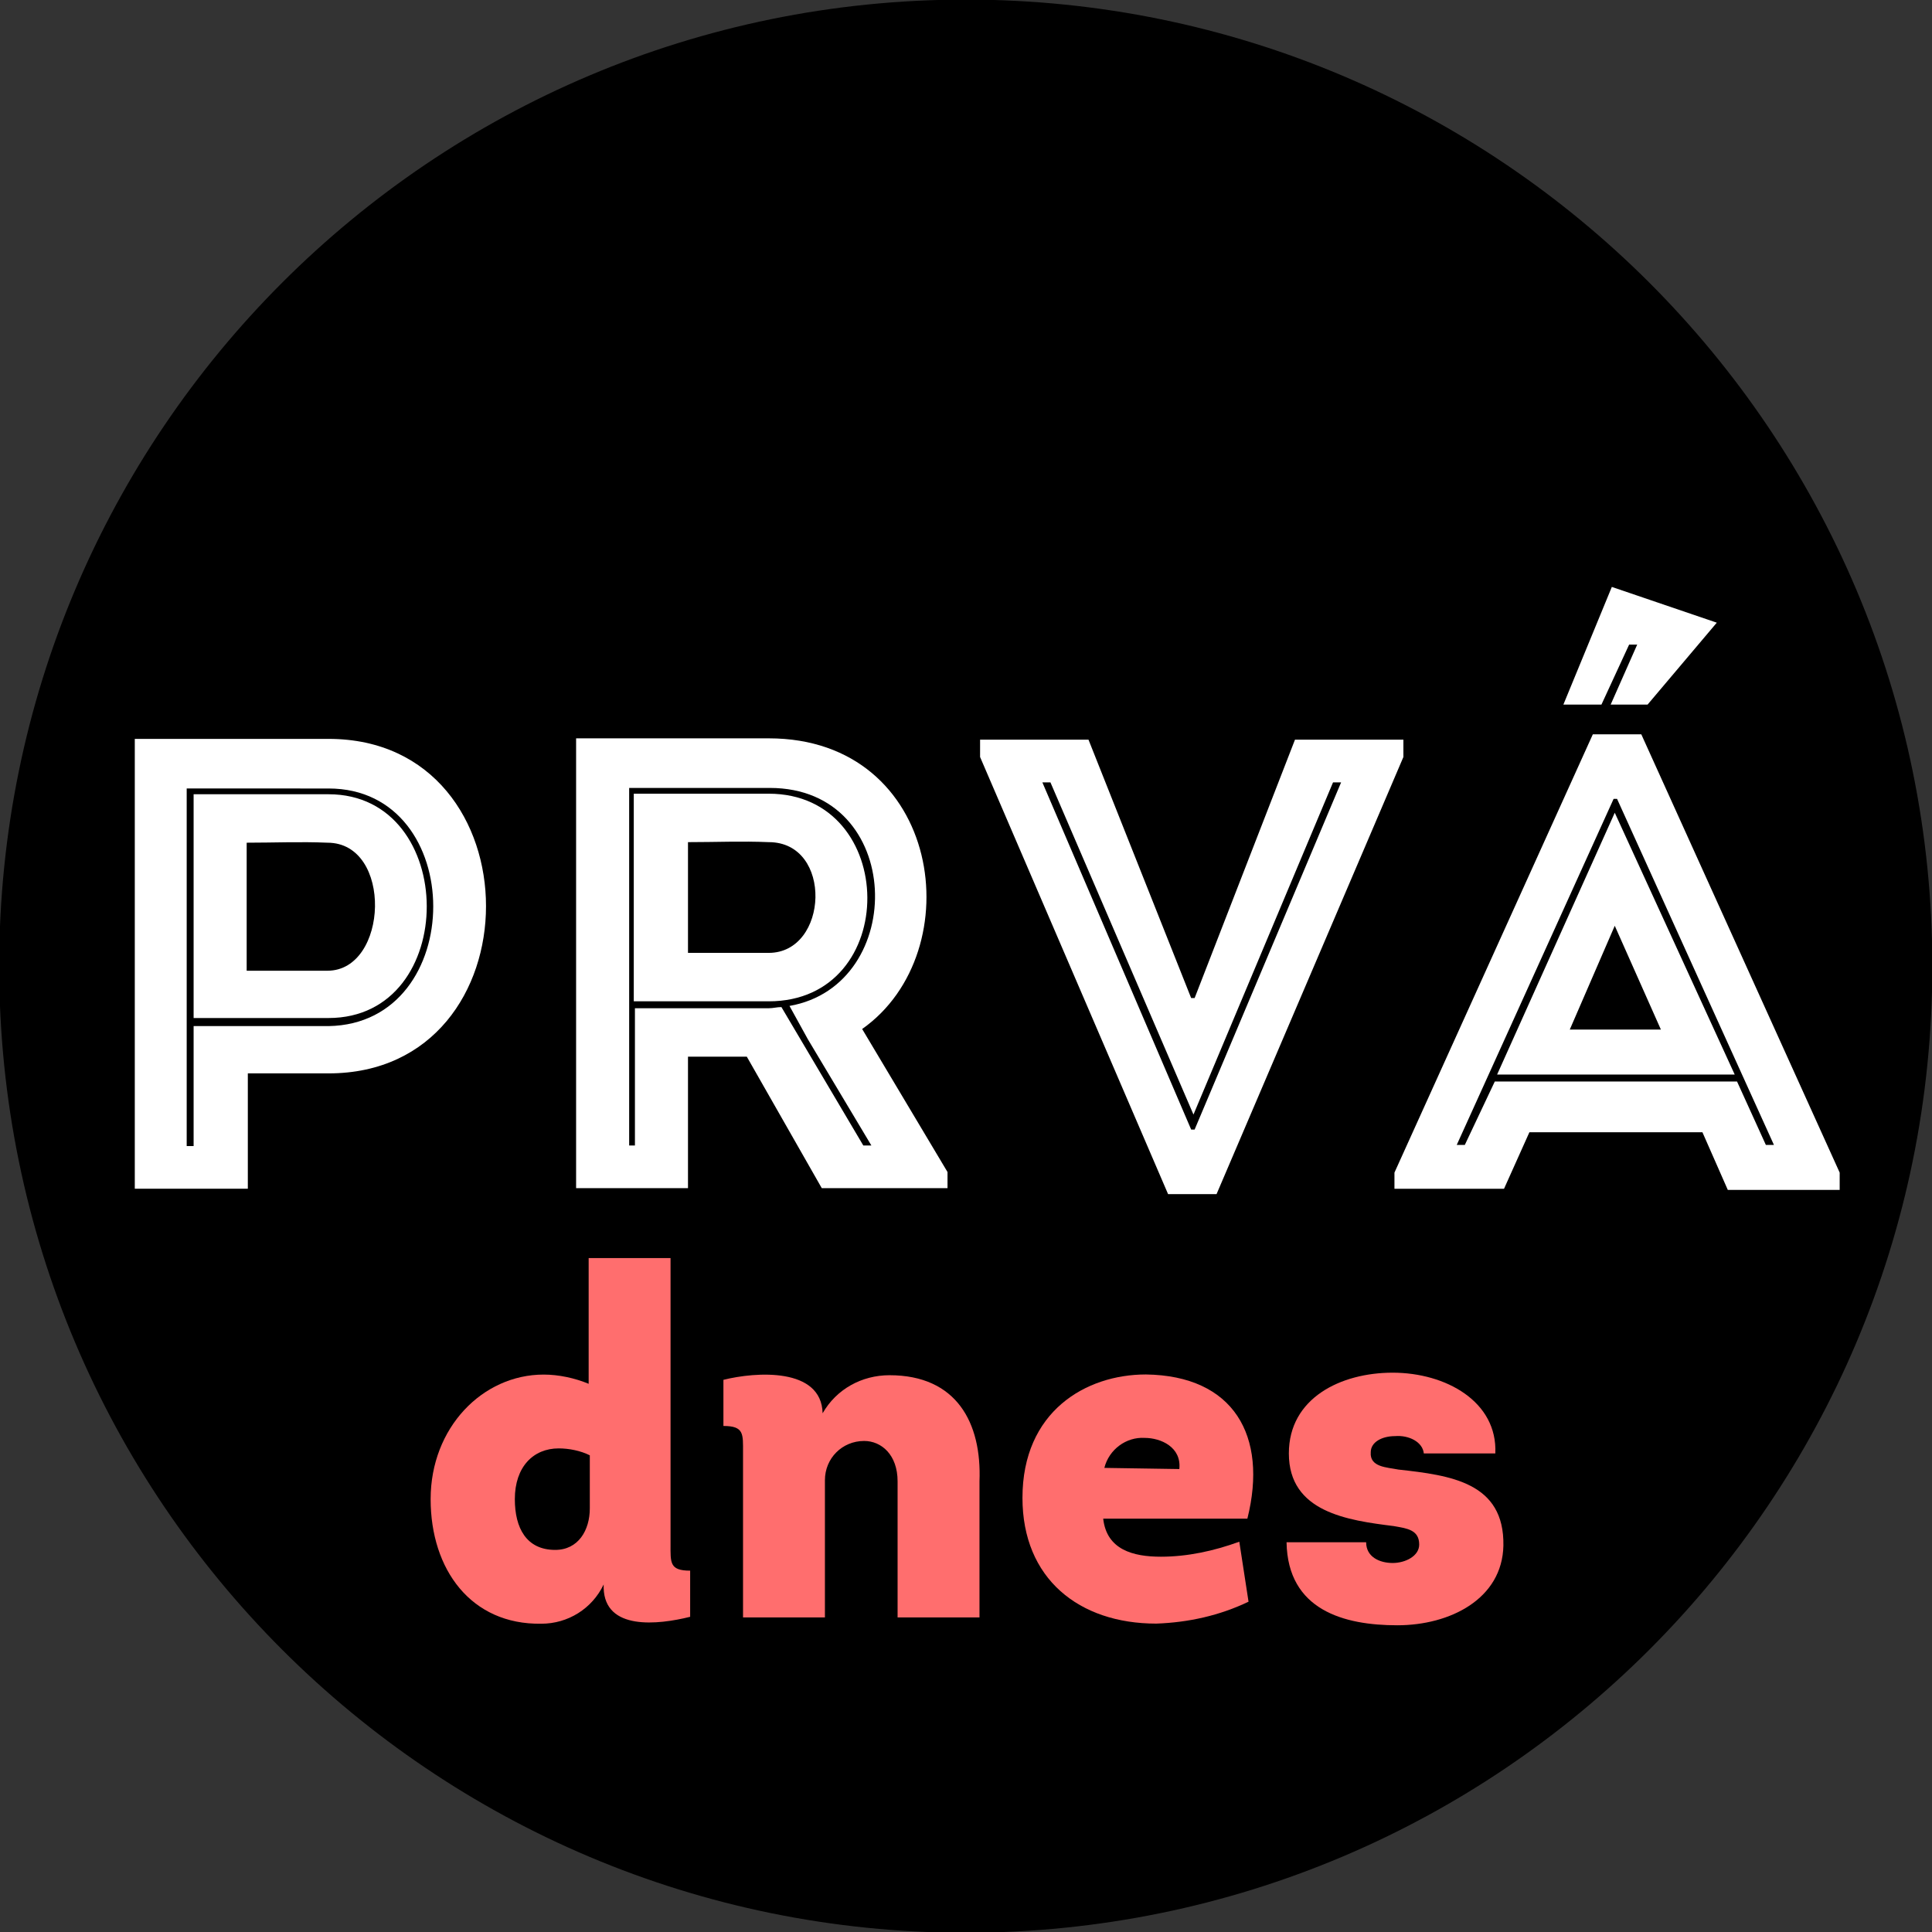 <?xml version="1.0" encoding="UTF-8"?> <!-- Generator: Adobe Illustrator 25.3.1, SVG Export Plug-In . SVG Version: 6.00 Build 0) --> <svg xmlns="http://www.w3.org/2000/svg" xmlns:xlink="http://www.w3.org/1999/xlink" version="1.1" id="Layer_1" x="0px" y="0px" viewBox="0 0 167.5 167.5" style="enable-background:new 0 0 167.5 167.5;" xml:space="preserve"><rect x="0" y="0" width="167.5" height="167.5" fill="#333333" stroke="none"/> <style type="text/css"> .st0{fill:#FFFFFF;} .st1{fill:none;} .st2{fill:#FF6E6E;} </style> <g id="Group_16" transform="translate(-876.235 -26.529)"> <g id="Group_2" transform="translate(1043.764 110.294)"> <path id="Path_2" d="M0,0c0,46.3-37.5,83.8-83.8,83.8l0,0c-46.3,0-83.8-37.5-83.8-83.8l0,0c0-46.3,37.5-83.8,83.8-83.8l0,0 C-37.5-83.8,0-46.3,0,0L0,0"></path> </g> <g id="Group_3" transform="translate(887.921 129.589)"> <path id="Path_3" class="st0" d="M0,0v-39h16.8c18.2,0,18.2,29,0,29h-7V0H0z M16.8-14.1c12.1-0.2,12.1-20.6,0-20.6H4.5v31h0.6 v-10.4H16.8z M16.8-34.2c11.3,0,11.4,19.4,0,19.4H5.1v-19.4H16.8z M16.7-18.9c5.3,0,5.7-11.1,0-11.1c-2.3-0.1-4.7,0-7,0v11.1H16.7 z"></path> </g> <g id="Group_4" transform="translate(958.382 128.141)"> <path id="Path_4" class="st0" d="M0,0v1.4h-10.9L-17.4-10h-5.1V1.4h-9.7v-39h16.7c15,0,17.6,18.5,8.1,25.2L0,0z M-15.5-14.2 c0.4,0,0.7-0.1,1.1-0.1l7.1,12h0.7l-5.5-9.2l-1.6-2.9c10.3-1.8,10-18.9-1.7-18.9h-12.2v31h0.5v-11.9L-15.5-14.2z M-15.5-32.8 c11.3,0,11.5,18,0,18h-11.7v-18H-15.5z M-15.5-19c5.2,0,5.6-9.6,0-9.6c-2.3-0.1-4.6,0-7,0v9.6H-15.5z"></path> </g> <path id="Path_5" class="st1" d="M876.2,194.1h167.5V26.5H876.2V194.1z"></path> <g id="Group_6" transform="translate(979.506 113.059)"> <path id="Path_6" class="st0" d="M0,0h0.3L9-22.4h9.4v1.5L2.2,17H-2l-16.3-37.9v-1.5h9.4L0,0z M0.2,10.1L0.2,10.1l-12.4-28.8h-0.7 L0,11.4h0.3L13-18.7h-0.7L0.2,10.1z"></path> </g> <g id="Group_7" transform="translate(1023.831 124.691)"> <path id="Path_7" class="st0" d="M0,0h-15l-2.2,4.9h-9.5V3.5l17.2-38h4.2l17.2,38V5H2.2L0,0z M-7.4-28.9h-0.3l-13.6,30h0.7 l2.6-5.5H3l2.5,5.5h0.7L-7.4-28.9z M-7.6-27.7L-7.6-27.7L2.8-5h-20.6L-7.6-27.7z M-7.6-17.9l-3.9,9h7.9L-7.6-17.9z"></path> </g> <g id="Group_8" transform="translate(1015.077 87.614)"> <path id="Path_8" class="st0" d="M0,0l2.4-5.2h0.7L0.8,0H4l6-7.1l-9.1-3.1L-3.3,0H0z"></path> </g> <g> <g> <g id="Group_13" transform="translate(876.235 194.058)"> <g id="Group_9" transform="translate(52.335 -30.156)"> <path id="Path_9" class="st2" d="M0,0c-1,2.1-3.1,3.4-5.4,3.4C-11.5,3.5-15-1.3-15-7.4c0-6.2,4.5-10.8,9.8-10.8 c1.3,0,2.7,0.3,3.9,0.8v-10.9h7.1v24.8c0,1.6-0.1,2.3,1.7,2.3v4C4.7,3.5,0.1,4,0,0.3V0z M-1.2-11.2C-2-11.6-3-11.8-3.9-11.8 c-2.2,0-3.8,1.6-3.8,4.4c0,2.5,1,4.4,3.5,4.4c2,0,3-1.7,3-3.6L-1.2-11.2z"></path> </g> <g id="Group_10" transform="translate(77.819 -27.301)"> <path id="Path_10" class="st2" d="M0,0v-11.8c0-2.3-1.4-3.5-2.9-3.5c-1.9,0-3.4,1.5-3.4,3.4c0,0.1,0,0.2,0,0.3V0h-7.1v-14.3 c0-1.6,0.1-2.3-1.7-2.3v-4c2.8-0.7,8.5-1.1,8.6,2.9c1.2-2.1,3.4-3.3,5.8-3.3c5.8,0,8,4.1,7.8,9.2V0H0z"></path> </g> <g id="Group_11" transform="translate(108.145 -35.866)"> <path id="Path_11" class="st2" d="M0,0h-12.5c0.3,2.7,2.6,3.3,5,3.3c2.3,0,4.6-0.5,6.8-1.3l0.8,5.2c-2.5,1.2-5.2,1.8-8,1.9 c-6.7,0-11.6-3.9-11.6-10.9c0-7.5,5.5-10.7,10.7-10.7C-1.2-12.4,1.8-7.2,0,0 M-5.9-4.3C-5.7-6.2-7.5-7-8.9-7 c-1.6-0.1-3.1,1-3.5,2.6L-5.9-4.3L-5.9-4.3z"></path> </g> <g id="Group_12" transform="translate(118.441 -33.821)"> <path id="Path_12" class="st2" d="M0,0c0,1.3,1.2,1.8,2.3,1.8s2.3-0.6,2.3-1.6c0-1.3-1.1-1.4-2.2-1.6c-4-0.5-9.1-1.2-9.1-6.3 c0-4.8,4.5-7,9-7c4.6,0,9.1,2.5,8.9,7H5c-0.1-1-1.3-1.6-2.5-1.5c-1.1,0-2.1,0.5-2.1,1.4C0.3-6.5,1.8-6.5,2.8-6.3 c4.5,0.5,9.2,1.1,9.1,6.6c-0.1,4.6-4.6,6.9-9.2,6.9S-6.8,5.9-6.9,0H0z"></path> </g> </g> </g> </g> </g> </svg> 